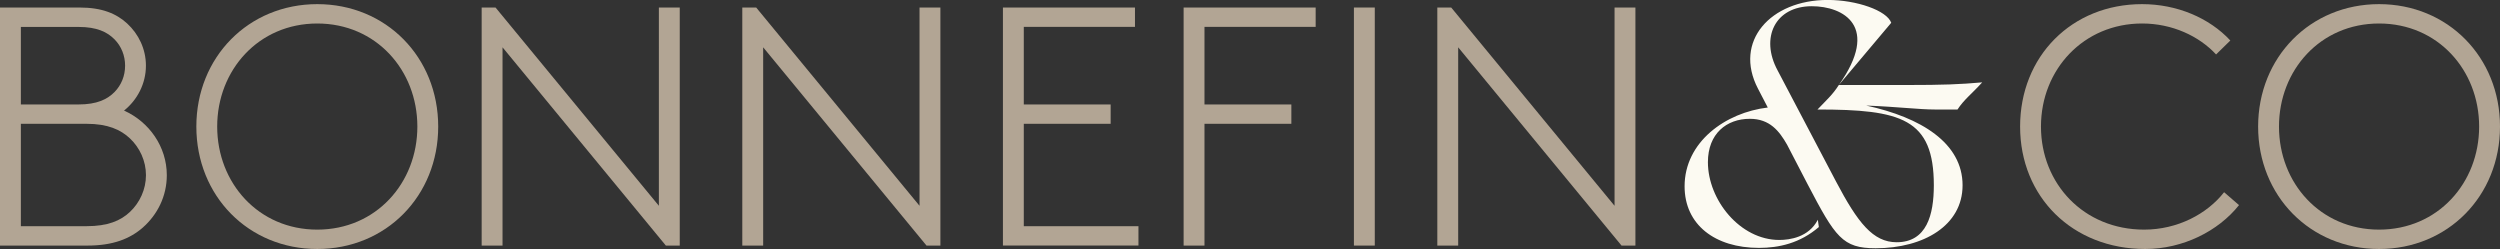 <?xml version="1.0" encoding="UTF-8"?><svg id="Layer_1" xmlns="http://www.w3.org/2000/svg" viewBox="0 0 1486 148"><rect x="0" y="0" width="1486" height="148" fill="#333333" stroke="none"/><defs><style>.cls-1{fill:#b2a594;}.cls-2{fill:#fcfaf2;}</style></defs><path class="cls-1" d="M73.74,65.73c14.88,6.67,25.41,21.43,25.41,38.41,0,12.53-5.58,23.44-14.26,31.12-7.64,6.68-17.76,10.71-32.84,10.71H0V4.47h47.3c13.42,0,21.9,3.64,28.29,9.5,6.81,6.28,11.15,15.16,11.15,25.07,0,10.72-5.16,20.42-13.01,26.68h.01ZM46.68,62.09c10.94,0,17.14-3.03,21.48-7.47,3.92-4.04,6.2-9.5,6.2-15.57s-2.27-11.53-6.2-15.57c-4.34-4.45-10.54-7.47-21.48-7.47H12.4v46.09h34.28ZM12.4,73.6v60.84h39.04c12.61,0,20.25-3.23,25.82-8.49,5.78-5.46,9.5-13.35,9.5-21.83s-3.72-16.37-9.5-21.83c-5.58-5.25-13.22-8.7-25.82-8.7H12.4Z"/><path class="cls-1" d="M188.59,2.46c40.9,0,71.88,31.54,71.88,72.77s-30.98,72.77-71.88,72.77-71.88-31.54-71.88-72.77S147.7,2.46,188.59,2.46ZM188.59,136.49c34.91,0,59.49-27.69,59.49-61.26s-24.59-61.26-59.49-61.26-59.49,27.69-59.49,61.26,24.57,61.26,59.49,61.26Z"/><path class="cls-1" d="M286.29,4.47h8.26l97.09,117.85V4.47h12.4v141.5h-8.26l-97.08-117.85v117.85h-12.4V4.47Z"/><path class="cls-1" d="M441.22,4.47h8.26l97.09,117.85V4.47h12.4v141.5h-8.26l-97.09-117.85v117.85h-12.4V4.47Z"/><path class="cls-1" d="M608.54,16v46.09h51.63v11.51h-51.63v60.84h68.16v11.51h-80.56V4.47h78.49v11.51h-66.1.01Z"/><path class="cls-1" d="M715.94,16v46.09h51.64v11.51h-51.64v72.37h-12.4V4.47h78.49v11.51h-66.1.02Z"/><path class="cls-1" d="M804.77,4.47h12.4v141.5h-12.4V4.47Z"/><path class="cls-1" d="M854.34,4.47h8.26l97.09,117.85V4.47h12.4v141.5h-8.26l-97.09-117.85v117.85h-12.4V4.47Z"/><path class="cls-1" d="M1330.87,121.92c-12.4,15.57-33.46,26.08-55.76,26.08-43.17,0-74.36-30.93-74.36-72.77s30.77-72.77,72.5-72.77c20.65,0,39.86,8.08,52.46,21.62l-8.47,8.29c-10.12-10.91-26.03-18.4-43.99-18.4-34.71,0-60.1,27.29-60.1,61.26s25.41,61.26,61.34,61.26c19.83,0,37.39-9.29,47.51-22.24l8.89,7.68h-.02Z"/><path class="cls-1" d="M1414.12,2.46c40.9,0,71.88,31.54,71.88,72.77s-30.98,72.77-71.88,72.77-71.89-31.54-71.89-72.77,31-72.77,71.89-72.77ZM1414.12,136.49c34.91,0,59.48-27.69,59.48-61.26s-24.58-61.26-59.48-61.26-59.49,27.69-59.49,61.26,24.57,61.26,59.49,61.26Z"/><path class="cls-2" d="M1166.55,110.17c0,23.81-23.11,37.39-51.66,37.39-19.69,0-23.93-6.5-40.41-37.98l-12.26-23.61c-4.62-8.07-10.25-15.35-22.11-15.35-13.87,0-24.93,8.85-24.93,25.77,0,22.44,19.09,46.24,42.42,46.24,6.23,0,17.48-1.57,22.92-12l.6,4.32c-11.26,9.65-23.72,12.39-35.58,12.39-26.13,0-44.22-13.76-44.22-36.6,0-26.36,24.32-43.87,49.45-46.83l-5.83-11.22C1030.26,24.55,1052.39-.03,1086.36-.03c17.29,0,35.18,6.29,37.79,13.57l-31.16,36.99c24.72-34.82,2.82-46.83-16.08-46.83-21.91,0-30.75,18.88-20.3,38.17l34.77,66.11c12.87,24.39,21.92,36.01,35.98,36.01,17.9,0,22.11-16.32,22.11-33.85,0-39.74-19.49-45.05-69.15-45.05,5.63-5.91,9.05-8.85,12.67-14.56h40.6c21.32,0,31.57-.4,44.63-1.57-6.04,6.69-10.85,10.23-14.68,16.13h-13.47c-9.44,0-21.31-1.57-40.81-2.35,32.57,7.07,57.29,22.23,57.29,47.4v.03Z"/></svg>